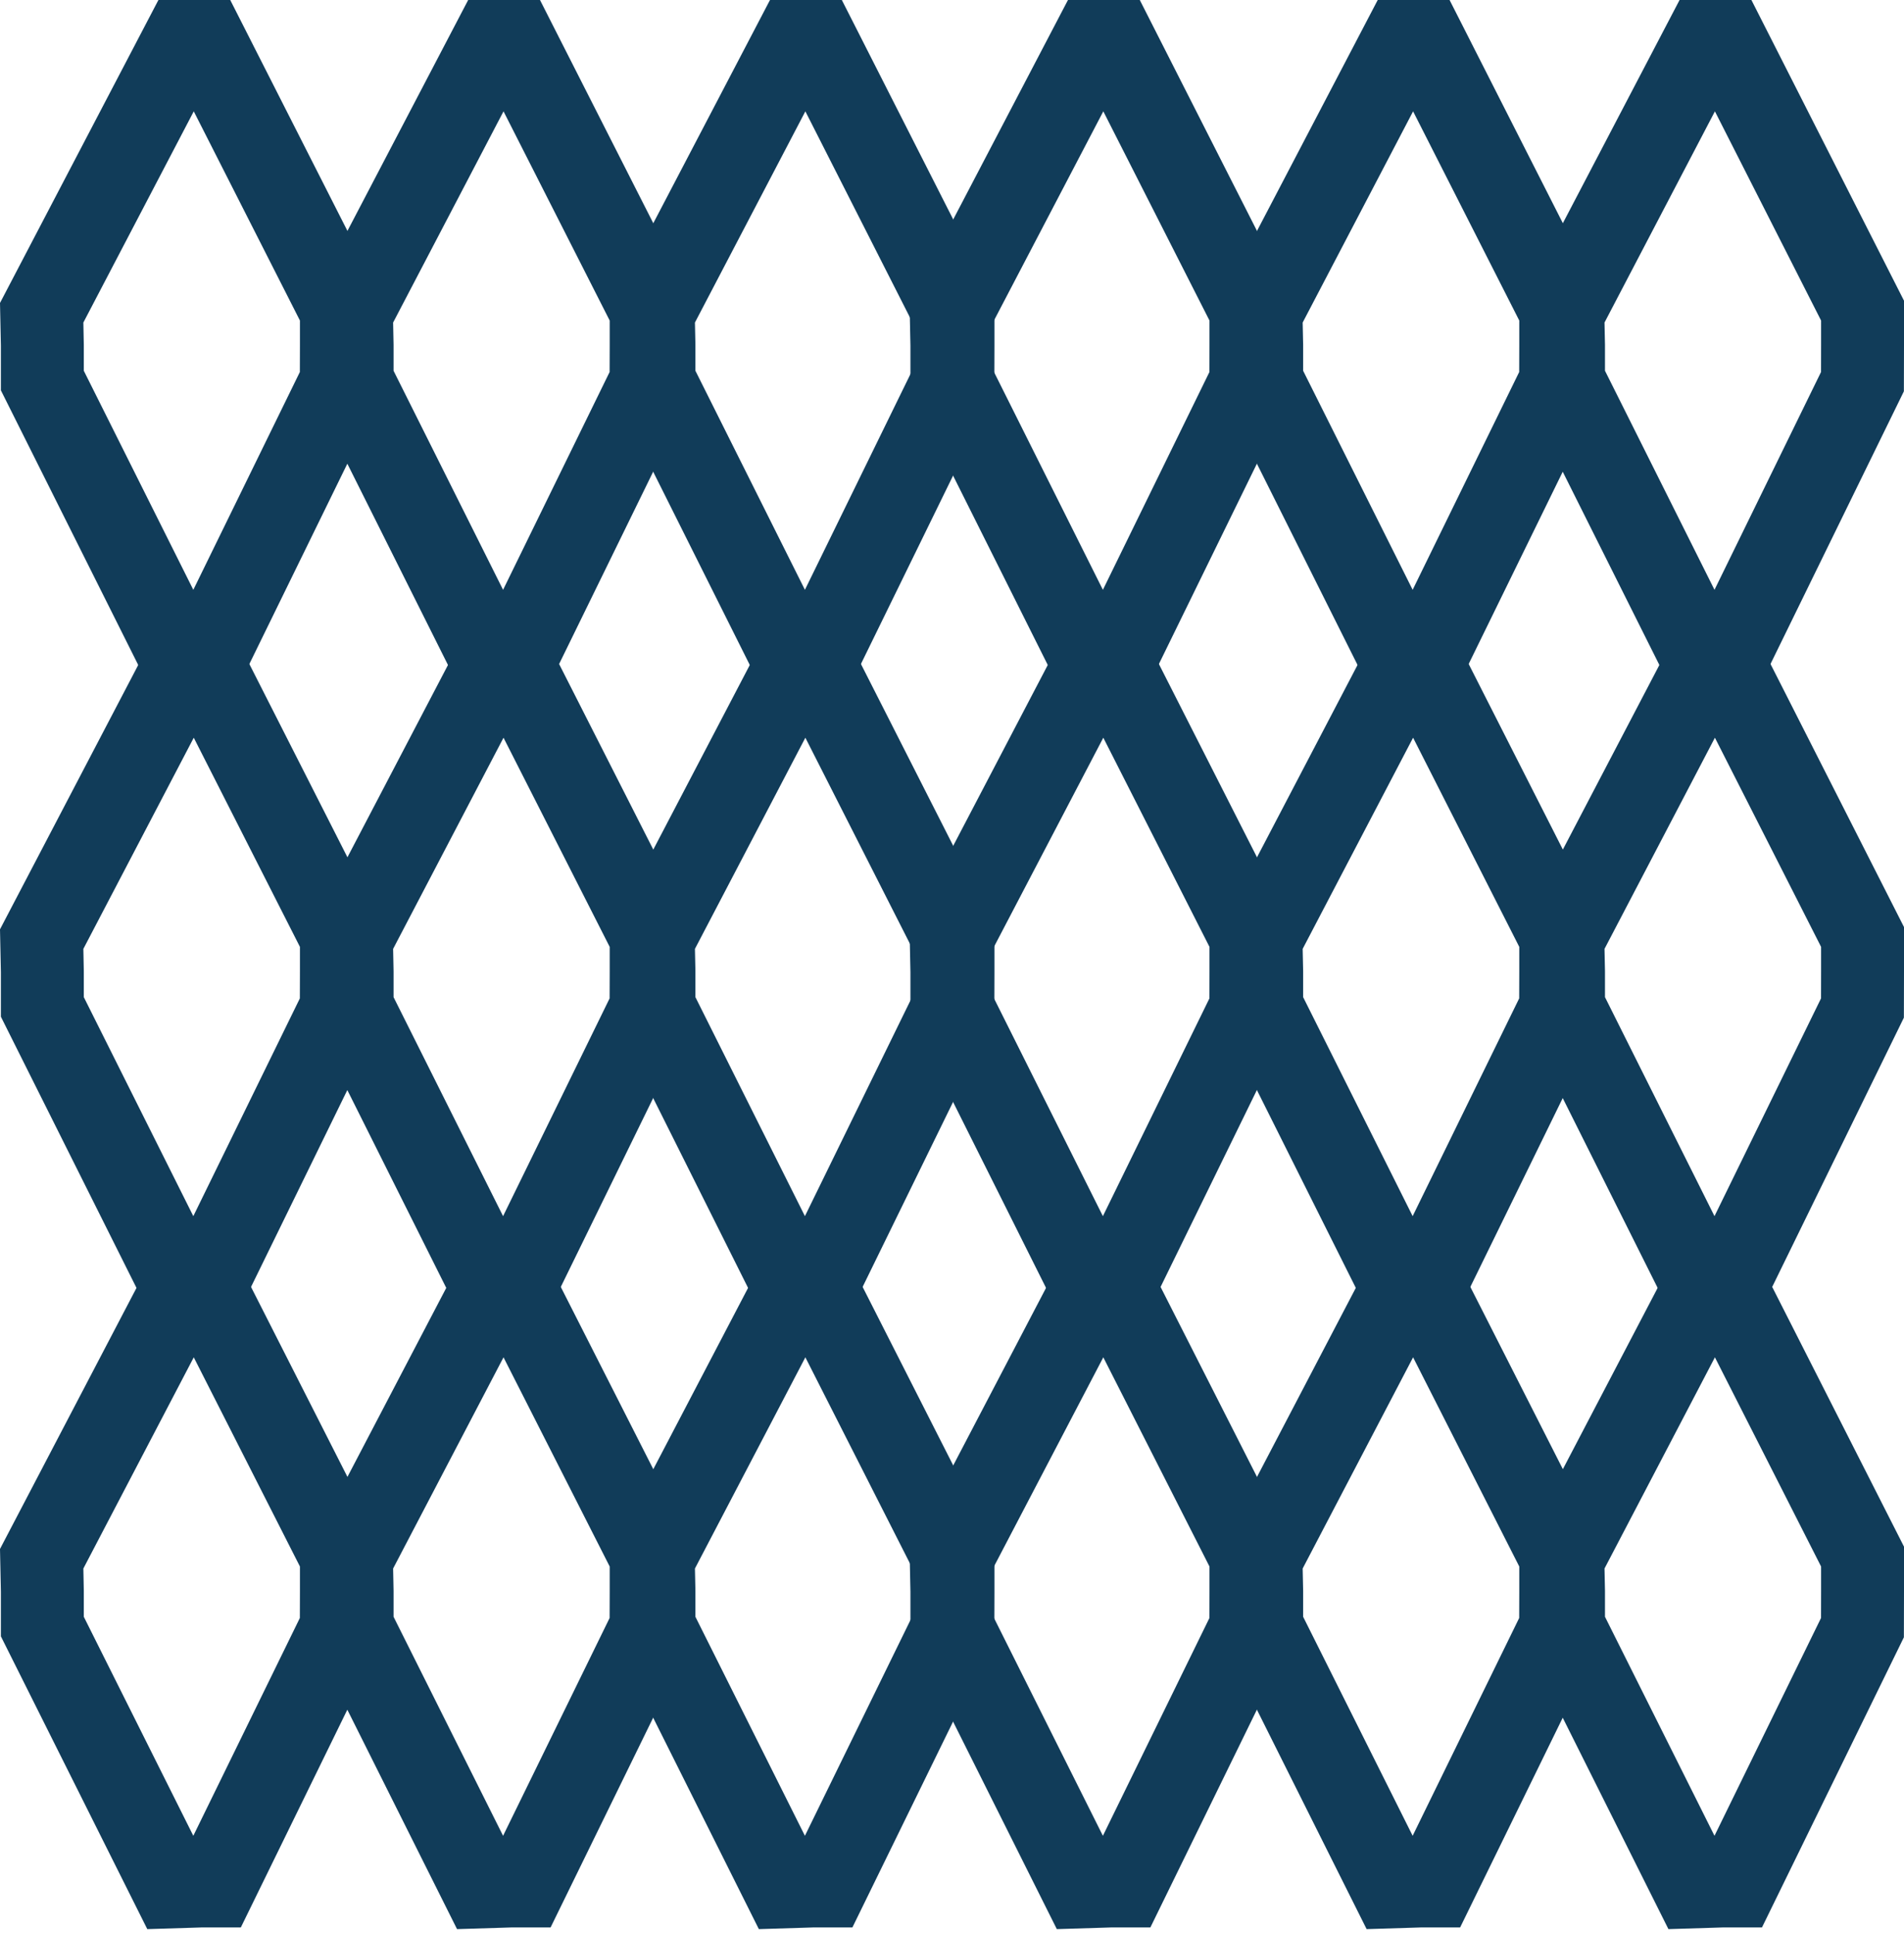<svg xmlns="http://www.w3.org/2000/svg" width="64" height="65" viewBox="0 0 64 65" fill="none"><path fill-rule="evenodd" clip-rule="evenodd" d="M5.325 41.875H7.739L12.869 51.981V53.476L12.869 53.48L12.865 55.027L8.095 64.778H6.793L4.951 64.835L0.03 54.995V53.493L0 52.058L5.325 41.875ZM6.513 45.617L2.802 52.715L2.817 53.464V54.337L6.498 61.698L10.079 54.378L10.082 53.476V52.648L6.513 45.617Z" fill="#113C59"></path><path fill-rule="evenodd" clip-rule="evenodd" d="M35.898 41.875H38.312L43.442 51.981V53.476L43.442 53.48L43.438 55.027L38.668 64.778H37.366L35.524 64.835L30.603 54.995V53.493L30.573 52.058L35.898 41.875ZM37.086 45.617L33.375 52.715L33.391 53.464V54.337L37.072 61.698L40.653 54.378L40.655 53.476V52.648L37.086 45.617Z" fill="#113C59"></path><path fill-rule="evenodd" clip-rule="evenodd" d="M5.325 21.051H7.739L12.869 31.157V32.652L12.869 32.655L12.865 34.202L8.095 43.953H6.793L4.951 44.01L0.03 34.17V32.669L0 31.233L5.325 21.051ZM6.513 24.793L2.802 31.89L2.817 32.64V33.512L6.498 40.873L10.079 33.554L10.082 32.652V31.823L6.513 24.793Z" fill="#113C59"></path><path fill-rule="evenodd" clip-rule="evenodd" d="M5.325 0H7.739L12.869 10.106V11.601L12.869 11.605L12.865 13.152L8.095 22.902H6.793L4.951 22.959L0.03 13.119V11.618L0 10.182L5.325 0ZM6.513 3.742L2.802 10.84L2.817 11.589V12.461L6.498 19.823L10.079 12.503L10.082 11.601V10.773L6.513 3.742Z" fill="#113C59"></path><path fill-rule="evenodd" clip-rule="evenodd" d="M35.898 21.051H38.312L43.442 31.157V32.652L43.442 32.655L43.438 34.202L38.668 43.953H37.366L35.524 44.01L30.603 34.17V32.669L30.573 31.233L35.898 21.051ZM37.086 24.793L33.375 31.89L33.391 32.64V33.512L37.072 40.873L40.653 33.554L40.655 32.652V31.823L37.086 24.793Z" fill="#113C59"></path><path fill-rule="evenodd" clip-rule="evenodd" d="M35.898 0H38.312L43.442 10.106V11.601L43.442 11.605L43.438 13.152L38.668 22.902H37.366L35.524 22.959L30.603 13.119V11.618L30.573 10.182L35.898 0ZM37.086 3.742L33.375 10.84L33.391 11.589V12.461L37.072 19.823L40.653 12.503L40.655 11.601V10.773L37.086 3.742Z" fill="#113C59"></path><path fill-rule="evenodd" clip-rule="evenodd" d="M15.737 41.875H18.151L23.281 51.981V53.476L23.281 53.48L23.277 55.027L18.507 64.778H17.205L15.363 64.835L10.442 54.995V53.493L10.412 52.058L15.737 41.875ZM16.925 45.617L13.214 52.715L13.229 53.464V54.337L16.91 61.698L20.491 54.378L20.494 53.476V52.648L16.925 45.617Z" fill="#113C59"></path><path fill-rule="evenodd" clip-rule="evenodd" d="M46.31 41.875H48.725L53.855 51.981V53.476L53.855 53.48L53.851 55.027L49.08 64.778H47.779L45.937 64.835L41.016 54.995V53.493L40.986 52.058L46.31 41.875ZM47.499 45.617L43.787 52.715L43.803 53.464V54.337L47.484 61.698L51.065 54.378L51.068 53.476V52.648L47.499 45.617Z" fill="#113C59"></path><path fill-rule="evenodd" clip-rule="evenodd" d="M15.737 21.051H18.151L23.281 31.157V32.652L23.281 32.655L23.277 34.202L18.507 43.953H17.205L15.363 44.01L10.442 34.17V32.669L10.412 31.233L15.737 21.051ZM16.925 24.793L13.214 31.89L13.229 32.64V33.512L16.91 40.873L20.491 33.554L20.494 32.652V31.823L16.925 24.793Z" fill="#113C59"></path><path fill-rule="evenodd" clip-rule="evenodd" d="M15.737 0H18.151L23.281 10.106V11.601L23.281 11.605L23.277 13.152L18.507 22.902H17.205L15.363 22.959L10.442 13.119V11.618L10.412 10.182L15.737 0ZM16.925 3.742L13.214 10.84L13.229 11.589V12.461L16.91 19.823L20.491 12.503L20.494 11.601V10.773L16.925 3.742Z" fill="#113C59"></path><path fill-rule="evenodd" clip-rule="evenodd" d="M46.31 21.051H48.725L53.855 31.157V32.652L53.855 32.655L53.851 34.202L49.08 43.953H47.779L45.937 44.01L41.016 34.17V32.669L40.986 31.233L46.31 21.051ZM47.499 24.793L43.787 31.89L43.803 32.64V33.512L47.484 40.873L51.065 33.554L51.068 32.652V31.823L47.499 24.793Z" fill="#113C59"></path><path fill-rule="evenodd" clip-rule="evenodd" d="M46.31 0H48.725L53.855 10.106V11.601L53.855 11.605L53.851 13.152L49.08 22.902H47.779L45.937 22.959L41.016 13.119V11.618L40.986 10.182L46.31 0ZM47.499 3.742L43.787 10.84L43.803 11.589V12.461L47.484 19.823L51.065 12.503L51.068 11.601V10.773L47.499 3.742Z" fill="#113C59"></path><path fill-rule="evenodd" clip-rule="evenodd" d="M25.882 41.875H28.297L33.427 51.981V53.476L33.427 53.48L33.422 55.027L28.652 64.778H27.35L25.508 64.835L20.588 54.995V53.493L20.558 52.058L25.882 41.875ZM27.071 45.617L23.359 52.715L23.375 53.464V54.337L27.056 61.698L30.637 54.378L30.639 53.476V52.648L27.071 45.617Z" fill="#113C59"></path><path fill-rule="evenodd" clip-rule="evenodd" d="M56.456 41.875H58.871L64 51.981V53.476L64 53.48L63.996 55.027L59.226 64.778H57.924L56.082 64.835L51.161 54.995V53.493L51.131 52.058L56.456 41.875ZM57.644 45.617L53.933 52.715L53.949 53.464V54.337L57.63 61.698L61.211 54.378L61.213 53.476V52.648L57.644 45.617Z" fill="#113C59"></path><path fill-rule="evenodd" clip-rule="evenodd" d="M25.882 21.051H28.297L33.427 31.157V32.652L33.427 32.655L33.422 34.202L28.652 43.953H27.35L25.508 44.01L20.588 34.17V32.669L20.558 31.233L25.882 21.051ZM27.071 24.793L23.359 31.89L23.375 32.64V33.512L27.056 40.873L30.637 33.554L30.639 32.652V31.823L27.071 24.793Z" fill="#113C59"></path><path fill-rule="evenodd" clip-rule="evenodd" d="M25.882 0H28.297L33.427 10.106V11.601L33.427 11.605L33.422 13.152L28.652 22.902H27.35L25.508 22.959L20.588 13.119V11.618L20.558 10.182L25.882 0ZM27.071 3.742L23.359 10.84L23.375 11.589V12.461L27.056 19.823L30.637 12.503L30.639 11.601V10.773L27.071 3.742Z" fill="#113C59"></path><path fill-rule="evenodd" clip-rule="evenodd" d="M56.456 21.051H58.871L64 31.157V32.652L64 32.655L63.996 34.202L59.226 43.953H57.924L56.082 44.01L51.161 34.17V32.669L51.131 31.233L56.456 21.051ZM57.644 24.793L53.933 31.89L53.949 32.64V33.512L57.63 40.873L61.211 33.554L61.213 32.652V31.823L57.644 24.793Z" fill="#113C59"></path><path fill-rule="evenodd" clip-rule="evenodd" d="M56.456 0H58.871L64 10.106V11.601L64 11.605L63.996 13.152L59.226 22.902H57.924L56.082 22.959L51.161 13.119V11.618L51.131 10.182L56.456 0ZM57.644 3.742L53.933 10.84L53.949 11.589V12.461L57.63 19.823L61.211 12.503L61.213 11.601V10.773L57.644 3.742Z" fill="#113C59"></path></svg>